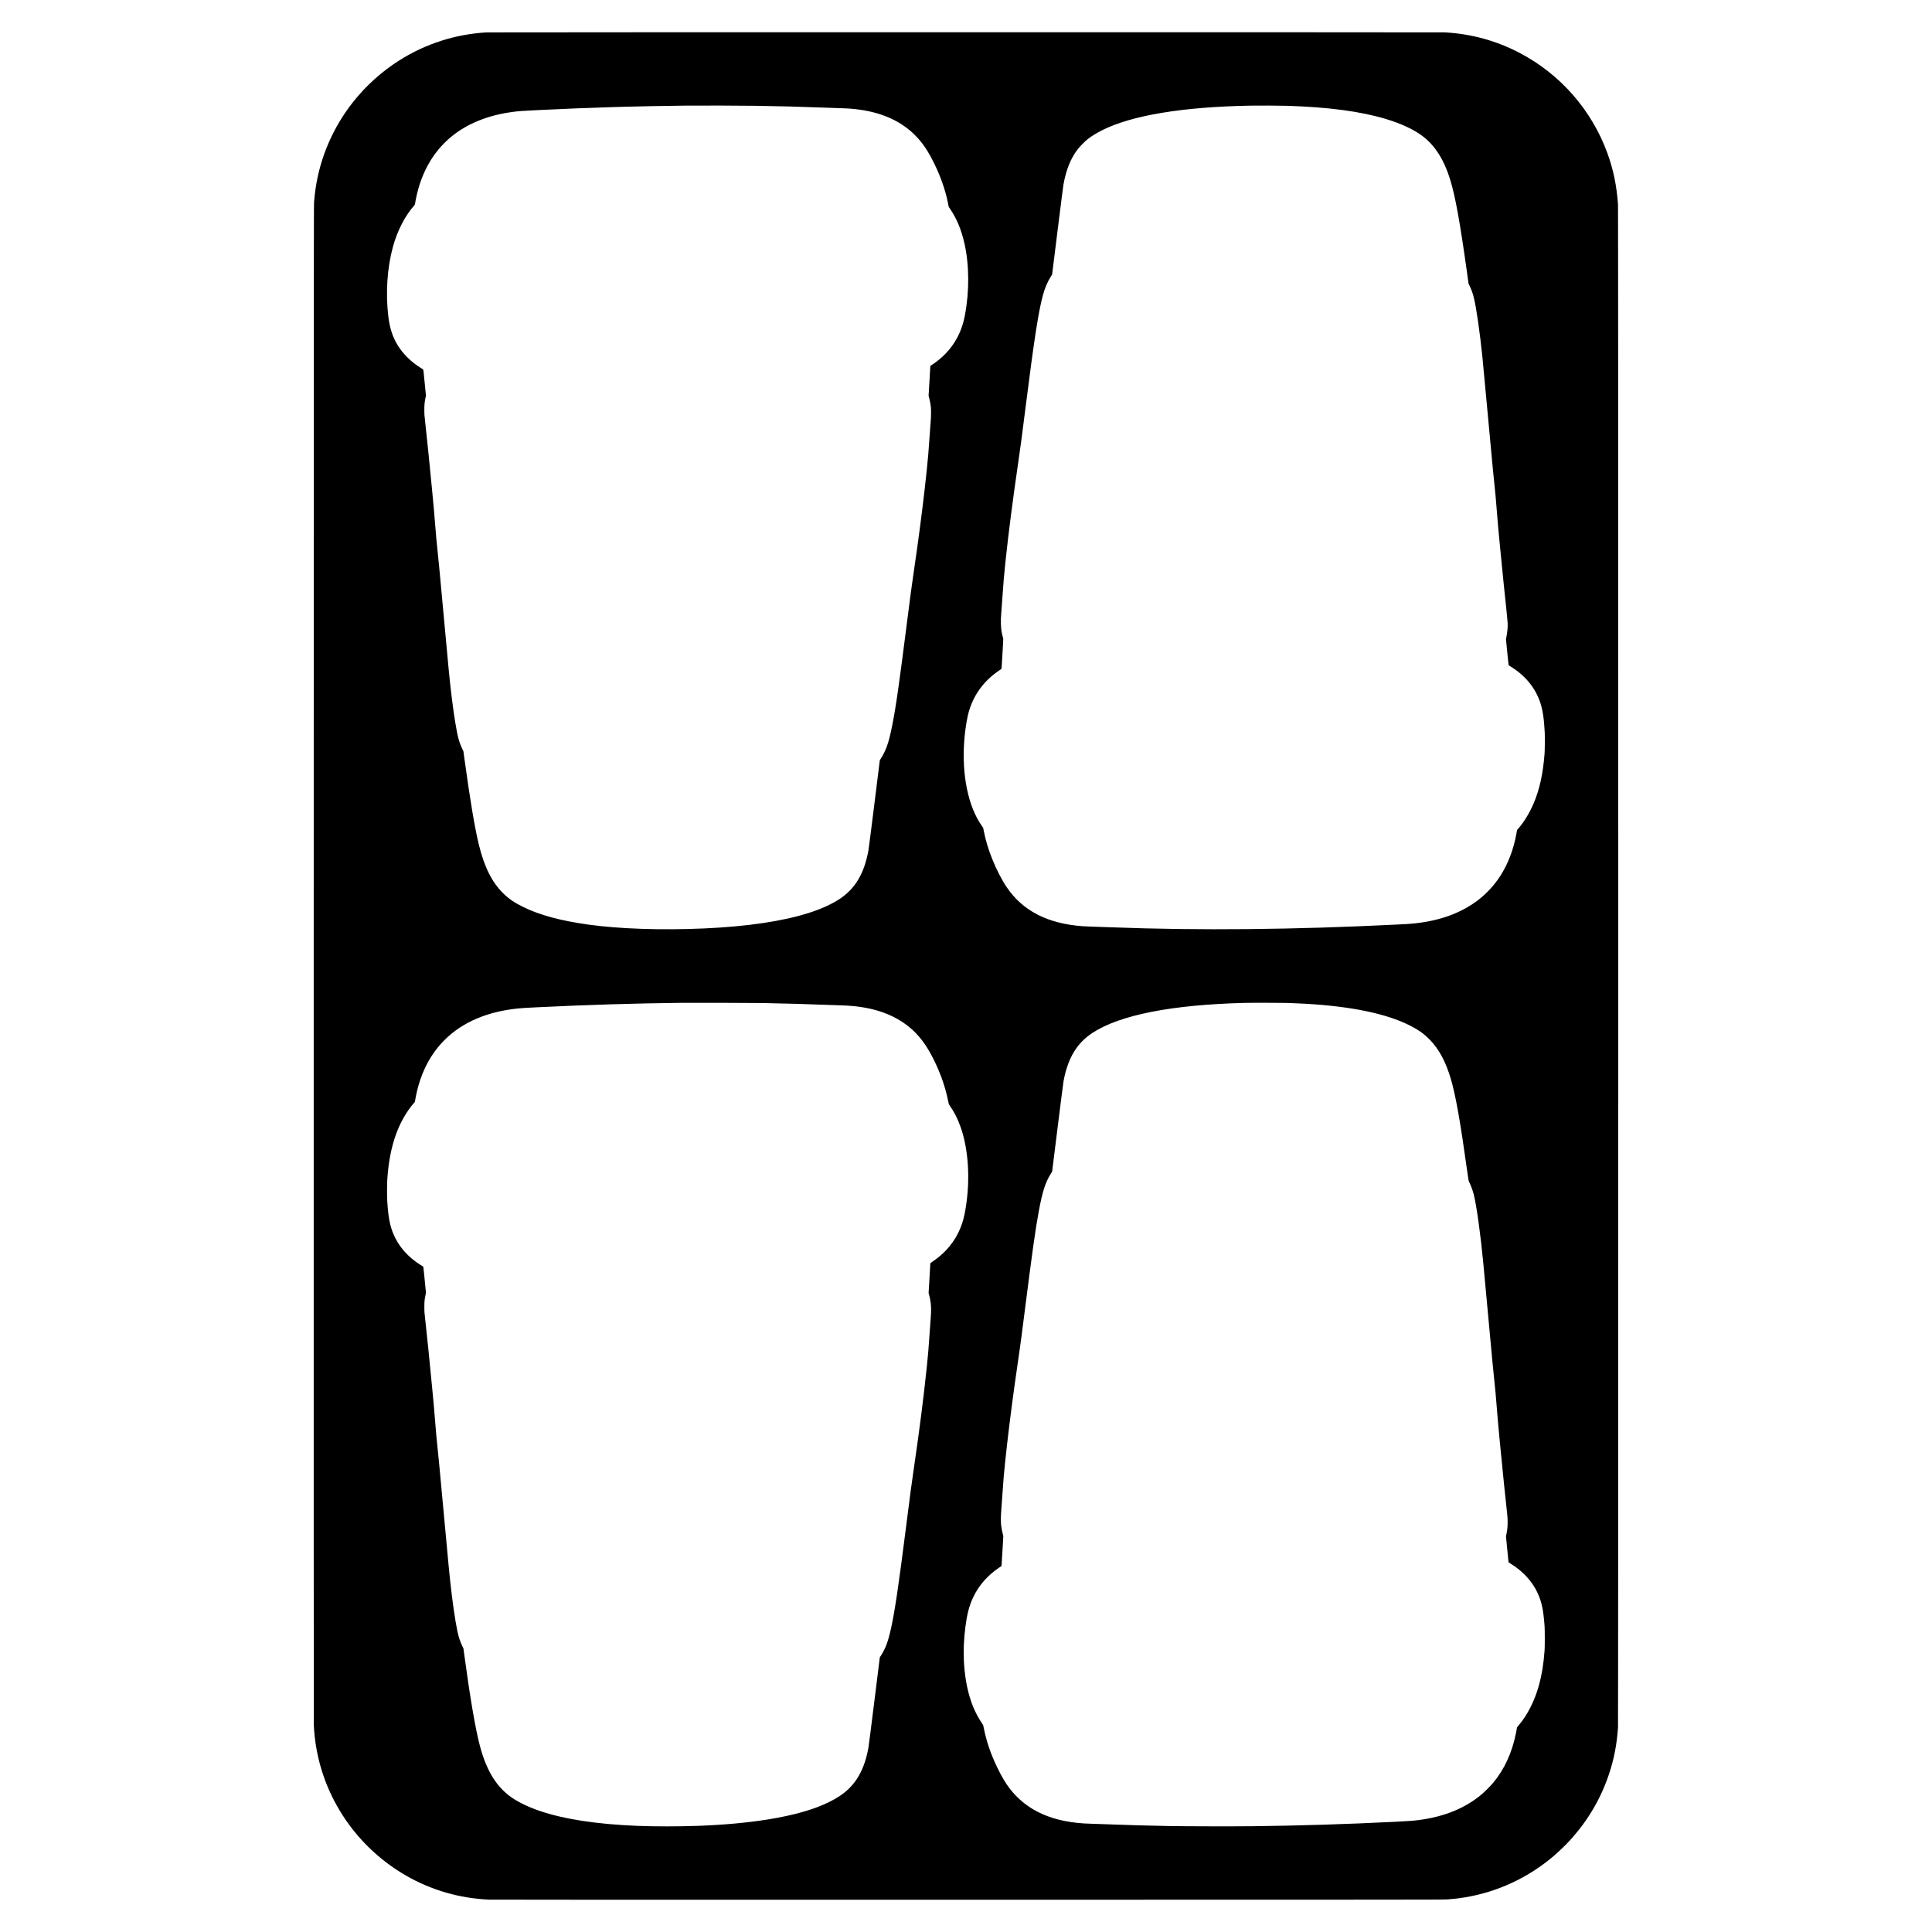 <?xml version="1.0" encoding="UTF-8" standalone="yes"?>
<svg version="1.0" xmlns="http://www.w3.org/2000/svg" width="3000mm" height="3000mm" viewBox="0 0 11339 11339" preserveAspectRatio="xMidYMid meet">
  <g transform="translate(0,11339) scale(0.1,-0.1)" fill="#000000" stroke="none">
    <path d="M28555 111489 c-1841 -108 -3584 -669 -5137 -1655 -1011 -641 -1921
-1460 -2673 -2403 -1183 -1485 -1951 -3250 -2224 -5111 -33 -226 -62 -482 -88
-780 -17 -184 -18 -2728 -21 -44695 -2 -32397 0 -44563 8 -44730 85 -1759 602
-3463 1513 -4980 952 -1586 2296 -2904 3909 -3831 1480 -851 3137 -1329 4863
-1404 178 -8 8259 -10 28155 -8 26190 3 27918 5 28110 21 425 35 684 66 1020
122 1926 321 3733 1168 5220 2444 324 279 760 705 1014 991 1013 1140 1738
2385 2207 3790 299 896 459 1724 531 2745 19 269 19 89113 0 89385 -77 1095
-271 2039 -617 2995 -917 2533 -2765 4648 -5154 5899 -1367 716 -2843 1121
-4391 1206 -226 12 -56033 11 -56245 -1z m15820 -4309 c1408 -21 2491 -50
3965 -105 366 -13 820 -29 1008 -35 494 -15 750 -36 1137 -91 1333 -190 2398
-681 3196 -1470 452 -448 766 -909 1149 -1684 385 -780 675 -1624 820 -2381
l31 -161 122 -184 c362 -547 617 -1168 795 -1939 291 -1261 303 -2827 31
-4255 -225 -1184 -818 -2111 -1793 -2804 -72 -51 -153 -106 -182 -123 l-51
-31 -7 -121 c-4 -67 -27 -461 -51 -878 l-45 -756 40 -155 c43 -169 72 -323 92
-492 20 -175 16 -577 -10 -870 -12 -137 -40 -515 -62 -840 -68 -1003 -88
-1236 -166 -1985 -143 -1382 -323 -2845 -554 -4520 -86 -621 -123 -883 -254
-1775 -91 -621 -142 -1005 -316 -2370 -519 -4077 -683 -5226 -911 -6370 -198
-995 -350 -1428 -689 -1962 l-33 -53 -318 -2557 c-175 -1407 -332 -2634 -349
-2728 -248 -1365 -776 -2253 -1698 -2859 -472 -309 -1085 -587 -1797 -814
-1535 -490 -3607 -798 -6140 -912 -2489 -112 -4979 -29 -6810 226 -1624 226
-2856 560 -3820 1034 -519 255 -835 471 -1173 804 -657 644 -1107 1544 -1426
2848 -238 973 -515 2621 -836 4963 l-71 520 -59 125 c-203 431 -277 709 -419
1565 -134 805 -284 2020 -391 3160 -16 176 -142 1537 -280 3025 -290 3138
-305 3298 -365 3850 -57 526 -92 915 -155 1705 -61 757 -80 974 -171 1915
-161 1675 -284 2887 -391 3855 -61 548 -62 566 -63 835 0 319 16 480 75 745
l20 90 -75 765 c-68 698 -76 766 -94 780 -11 8 -81 53 -156 100 -539 336
-1011 800 -1324 1301 -303 486 -477 1020 -560 1714 -164 1370 -66 2842 270
4075 256 940 713 1830 1241 2418 32 35 49 65 53 90 277 1696 999 3030 2150
3973 922 756 2154 1252 3570 1438 383 51 548 63 1420 106 1607 79 3107 139
4495 180 278 8 582 17 675 20 615 20 2426 54 3510 65 925 10 3282 4 4200 -10z
m31170 0 c2414 -75 4301 -326 5785 -770 929 -279 1715 -651 2220 -1053 702
-558 1210 -1370 1555 -2488 305 -986 581 -2504 990 -5440 l95 -686 64 -134
c111 -234 181 -428 246 -689 145 -575 356 -2040 505 -3500 19 -190 163 -1731
320 -3425 311 -3354 315 -3397 380 -4005 57 -526 83 -812 145 -1595 65 -806
85 -1041 171 -1925 150 -1558 288 -2920 409 -4040 27 -250 52 -520 55 -600 11
-238 -15 -539 -71 -819 l-27 -134 74 -760 c47 -486 78 -764 86 -771 6 -6 73
-49 148 -96 833 -520 1416 -1235 1701 -2086 147 -441 226 -965 265 -1754 13
-264 7 -1029 -10 -1255 -89 -1165 -291 -2091 -634 -2900 -243 -571 -582 -1129
-915 -1503 l-64 -73 -34 -191 c-170 -958 -504 -1826 -978 -2548 -690 -1049
-1666 -1807 -2936 -2280 -588 -219 -1308 -383 -2025 -459 -295 -32 -398 -39
-1040 -71 -6106 -304 -11651 -358 -16740 -165 -375 14 -696 25 -1296 45 -168
6 -368 15 -445 20 -2056 149 -3520 902 -4463 2295 -279 412 -604 1045 -842
1637 -233 582 -389 1097 -499 1653 l-37 190 -75 107 c-811 1153 -1190 3007
-1033 5043 38 480 114 1019 201 1409 250 1124 891 2044 1881 2701 98 65 102
69 107 109 3 22 22 327 41 676 20 349 42 727 48 840 12 200 12 207 -9 280 -80
275 -115 519 -121 845 -4 221 -1 308 21 585 14 179 46 620 71 980 65 947 85
1174 180 2080 184 1732 414 3515 770 5960 123 845 168 1186 410 3095 505 3992
749 5568 1011 6540 116 431 273 800 472 1111 l71 111 320 2574 c176 1416 332
2637 346 2714 163 887 430 1541 851 2085 110 142 412 447 559 564 228 181 530
368 865 536 1744 873 4714 1366 8678 1440 514 10 1721 4 2177 -10z m-30785
-52659 c1497 -30 2612 -61 3725 -106 204 -8 541 -19 750 -25 673 -19 1110 -61
1610 -155 904 -171 1704 -507 2340 -983 580 -434 1030 -966 1425 -1687 497
-906 854 -1868 1035 -2785 31 -157 41 -192 67 -230 286 -414 474 -778 646
-1250 484 -1326 600 -3129 311 -4853 -77 -462 -155 -758 -286 -1090 -323 -821
-894 -1512 -1680 -2032 -90 -60 -103 -72 -103 -96 0 -16 -22 -411 -50 -879
l-50 -850 26 -88 c14 -48 38 -152 54 -232 76 -379 85 -631 41 -1190 -17 -217
-47 -629 -66 -915 -60 -885 -84 -1169 -156 -1865 -191 -1844 -427 -3691 -780
-6108 -135 -924 -187 -1316 -434 -3267 -442 -3487 -666 -5003 -891 -6020 -169
-767 -322 -1178 -597 -1603 l-60 -93 -318 -2557 c-175 -1406 -331 -2634 -348
-2729 -239 -1346 -766 -2239 -1681 -2848 -364 -242 -816 -466 -1327 -659
-1620 -610 -4011 -985 -6998 -1096 -1096 -41 -2570 -41 -3570 0 -2391 98
-4287 389 -5725 879 -740 252 -1374 570 -1803 904 -798 622 -1333 1535 -1696
2892 -264 986 -578 2817 -936 5470 l-36 270 -54 110 c-138 285 -233 571 -305
920 -136 661 -287 1712 -419 2925 -54 497 -63 586 -376 3970 -285 3078 -299
3228 -365 3845 -56 516 -80 789 -150 1655 -66 824 -80 982 -170 1905 -182
1893 -285 2905 -397 3910 -56 501 -57 515 -57 795 0 312 10 424 64 691 l29
147 -74 763 c-41 419 -76 763 -78 765 -1 1 -33 21 -71 44 -993 604 -1619 1420
-1875 2445 -78 313 -136 764 -172 1345 -16 253 -16 977 -1 1240 63 1040 243
1972 532 2745 249 667 599 1280 996 1745 l93 109 16 93 c189 1116 573 2074
1154 2873 167 230 362 457 577 672 1046 1042 2515 1670 4324 1847 235 23 391
33 1055 66 2975 146 5665 230 8515 264 558 7 4292 -4 4770 -13z m30970 0 c423
-17 707 -30 975 -46 2653 -160 4660 -580 6015 -1259 530 -266 847 -491 1195
-847 545 -558 943 -1303 1240 -2319 281 -960 550 -2480 950 -5352 78 -562 87
-612 114 -665 107 -215 213 -500 274 -738 168 -656 408 -2392 567 -4090 16
-176 144 -1562 285 -3080 287 -3100 287 -3105 355 -3740 63 -586 87 -849 155
-1705 60 -743 86 -1044 166 -1865 178 -1847 334 -3374 441 -4325 15 -137 21
-248 21 -430 0 -275 -14 -418 -64 -677 l-32 -163 72 -742 c39 -409 74 -753 76
-765 3 -14 44 -45 127 -96 721 -442 1285 -1060 1593 -1747 231 -513 326 -972
397 -1915 17 -229 17 -1211 0 -1435 -62 -815 -158 -1403 -328 -2030 -247 -905
-681 -1765 -1189 -2355 -98 -113 -101 -119 -110 -180 -3 -27 -26 -151 -51
-275 -229 -1159 -685 -2146 -1362 -2950 -138 -163 -504 -528 -661 -659 -962
-800 -2127 -1282 -3601 -1490 -355 -50 -621 -71 -1435 -111 -2994 -147 -5562
-227 -8355 -261 -1048 -13 -4103 -7 -4940 10 -1567 32 -2330 53 -3590 101
-283 11 -679 24 -880 30 -442 12 -620 23 -935 56 -1999 209 -3428 1052 -4312
2544 -114 193 -245 440 -376 710 -369 758 -634 1533 -782 2281 -20 101 -40
193 -45 205 -4 12 -35 59 -69 106 -162 226 -399 669 -521 973 -289 718 -464
1546 -530 2505 -18 261 -24 853 -11 1135 32 709 126 1437 251 1943 264 1070
880 1942 1818 2576 59 40 115 77 126 83 17 9 22 71 70 892 l51 882 -22 77
c-39 133 -92 411 -109 572 -20 200 -15 578 15 925 11 138 41 547 66 910 62
907 79 1101 150 1795 143 1372 327 2878 555 4531 72 522 115 823 294 2054 65
443 115 820 266 2010 494 3881 662 5085 866 6185 215 1162 381 1680 704 2200
l79 127 321 2577 c176 1417 334 2649 350 2737 255 1357 784 2236 1710 2837
1614 1049 4666 1647 8945 1752 438 11 2320 4 2655 -9z"/>
  </g>
</svg>